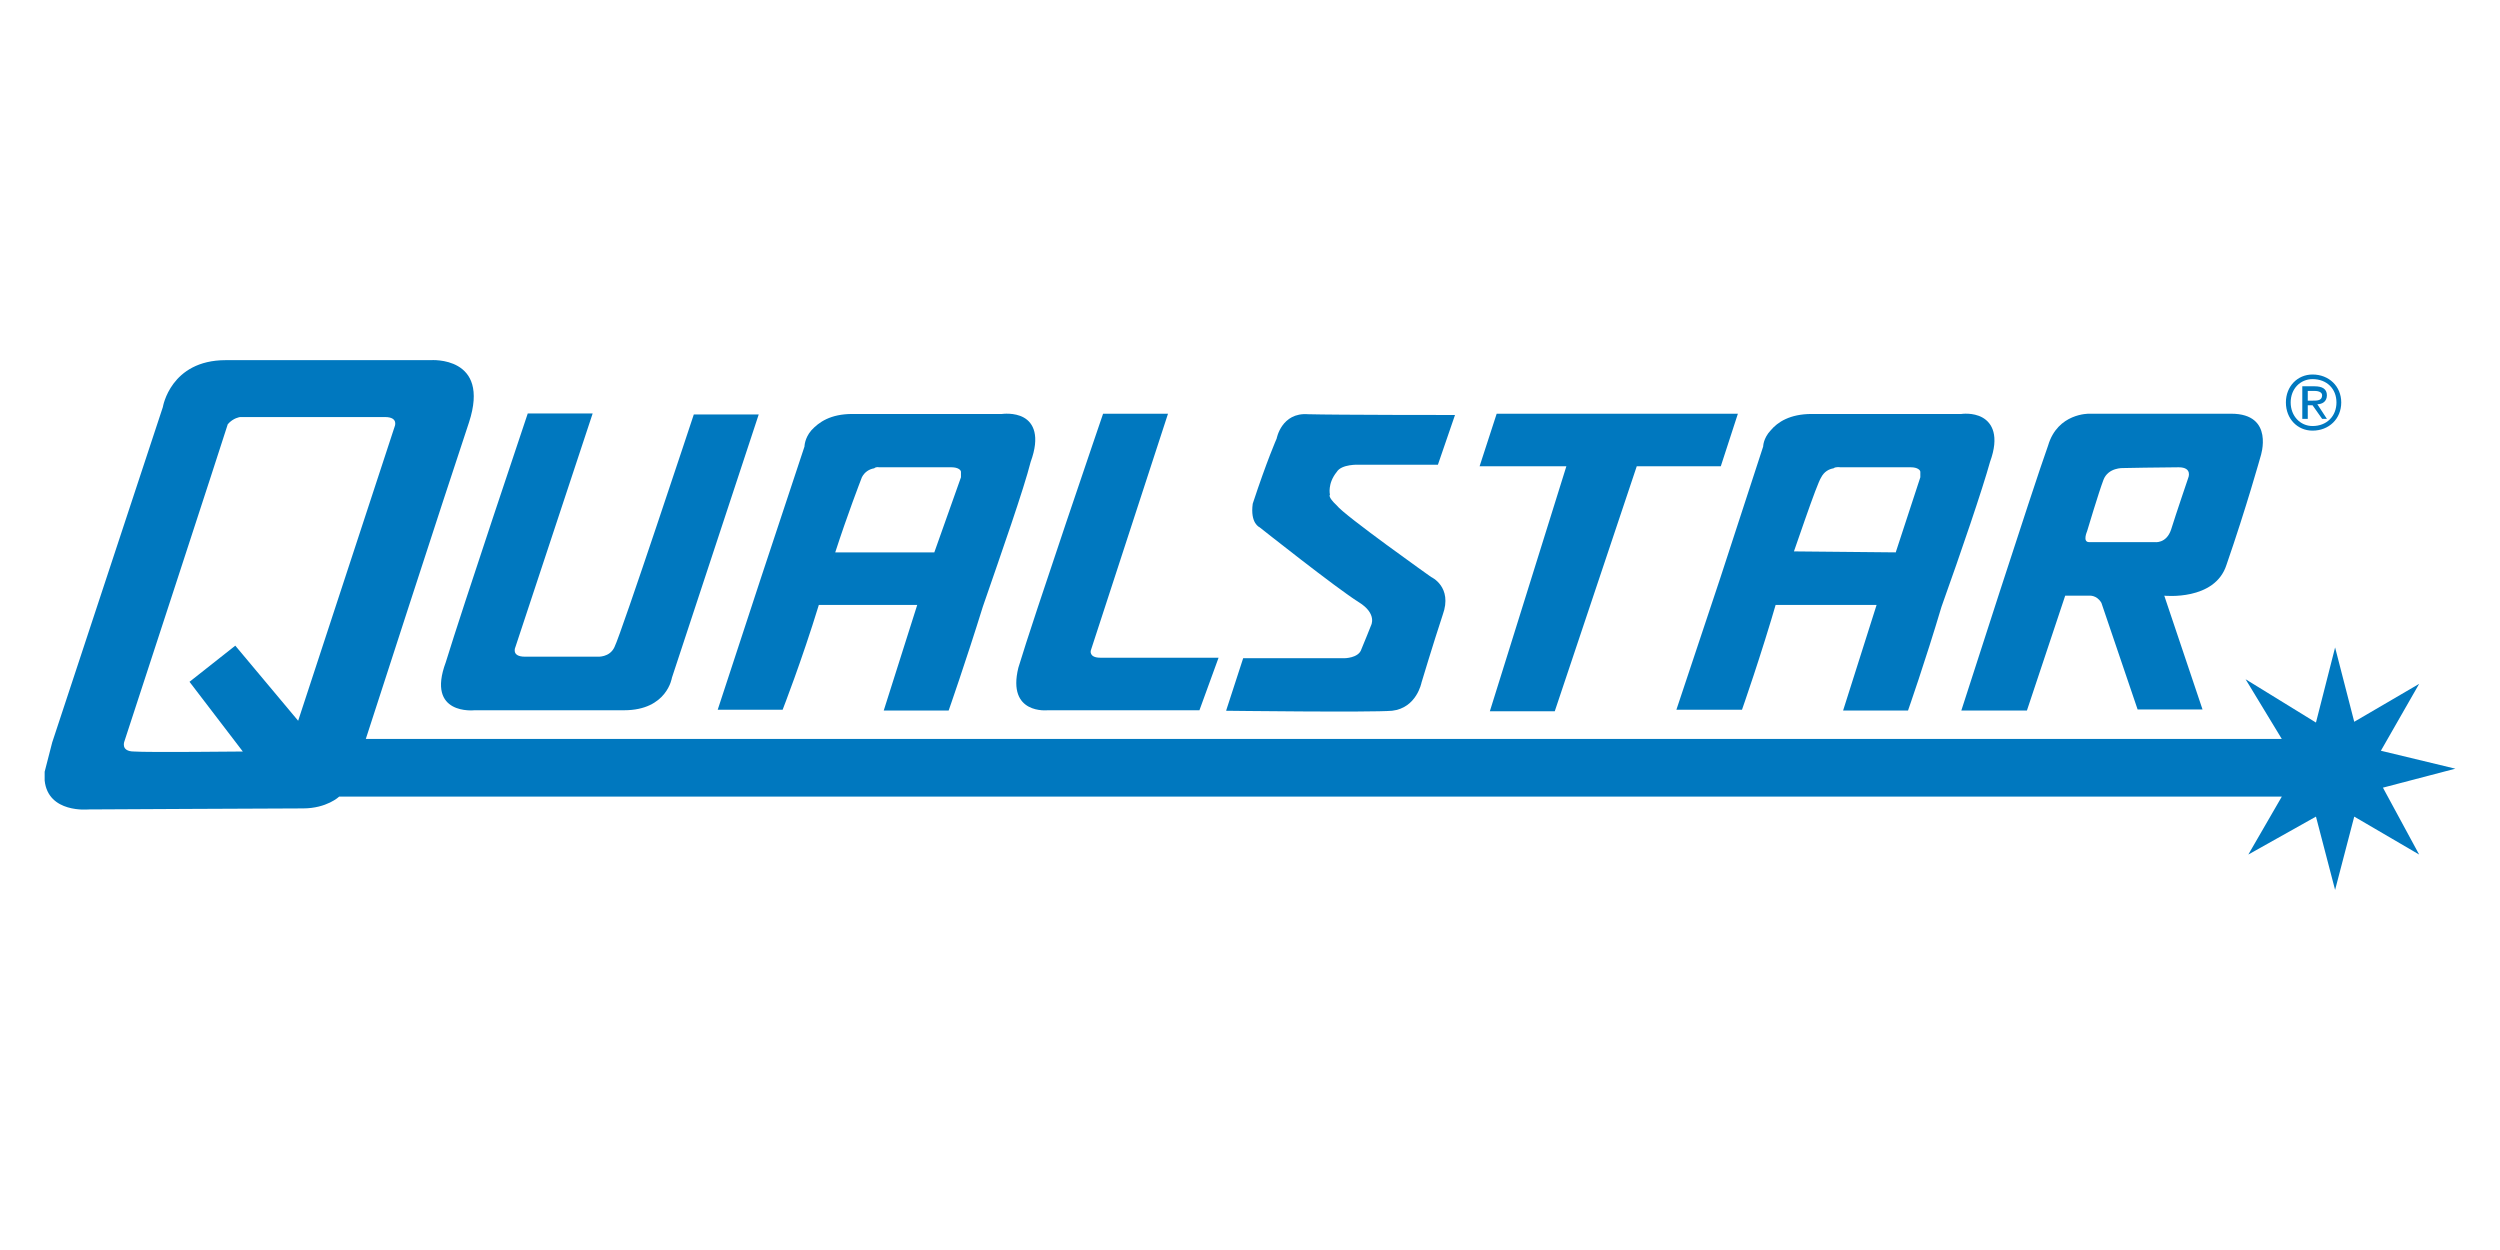 <?xml version="1.0" encoding="UTF-8"?>
<!DOCTYPE svg PUBLIC "-//W3C//DTD SVG 1.1//EN" "http://www.w3.org/Graphics/SVG/1.1/DTD/svg11.dtd">
<!-- Creator: CorelDRAW 2018 (64 Bit) -->
<svg xmlns="http://www.w3.org/2000/svg" xml:space="preserve" width="280mm" height="140mm" version="1.1" style="shape-rendering:geometricPrecision; text-rendering:geometricPrecision; image-rendering:optimizeQuality; fill-rule:evenodd; clip-rule:evenodd"
viewBox="0 0 28000 14000"
 xmlns:xlink="http://www.w3.org/1999/xlink">
 <defs>
  <style type="text/css">
   <![CDATA[
    .fil0 {fill:#0078BF;fill-rule:nonzero}
   ]]>
  </style>
 </defs>
 <g id="Capa_x0020_1">
  <g id="_927286160">
   <path class="fil0" d="M25900.48 4823.11c183.74,0 321.45,-132.05 321.45,-315.79 0,-180.78 -137.71,-312.84 -321.45,-312.84 -168.34,0 -298.4,132.06 -298.4,312.84 0,183.74 130.06,315.79 298.4,315.79zm-244.9 -315.79c0,-152.16 107.19,-261.17 244.9,-261.17 160.77,0 267.86,109.01 267.86,261.17 0,152.15 -107.09,264.11 -267.86,264.11 -137.71,0 -244.9,-111.96 -244.9,-264.11z"/>
   <path class="fil0" d="M25846.97 4538.89l53.51 0 107.18 152.17 53.59 0 -107.18 -163.65c53.59,0 107.18,-28.71 107.18,-100.48 0,-71.77 -53.59,-100.39 -137.81,-100.39l-137.71 0 0 364.52 61.24 0 0 -152.17zm0 -51.67l0 -109.09 76.47 0c30.63,0 84.22,8.61 84.22,48.8 0,60.29 -53.59,60.29 -107.18,60.29l-53.51 0z"/>
   <path class="fil0" d="M22938.76 4989.63c107.19,-364.61 459.18,-356 459.18,-356 0,0 1056.13,0 1591.86,0 489.79,0 329.11,476.49 329.11,476.49 0,0 -160.77,576.95 -382.7,1217.07 -130.06,404.81 -696.41,344.51 -696.41,344.51l428.55 1274.5 -727.03 0c0,0 -382.61,-1125.22 -405.59,-1194.12 -53.58,-91.86 -137.79,-80.38 -137.79,-80.38l-267.86 0 -428.55 1285.98 -734.68 0c0,0 811.24,-2523.16 971.91,-2968.05zm841.88 252.55c0,0 -168.35,-8.62 -221.93,132.05 -53.59,140.68 -183.74,576.97 -183.74,576.97 0,0 -53.5,120.57 22.97,120.57 160.77,0 734.68,0 734.68,0 0,0 130.15,20.1 183.74,-140.67 53.59,-172.25 191.3,-576.96 191.3,-576.96 0,0 53.59,-120.58 -107.17,-120.58 -191.31,0 -619.85,8.62 -619.85,8.62z"/>
   <polygon class="fil0" points="16762.79,4633.63 19464.31,4633.63 19272.99,5222.08 18331.69,5222.08 17413.27,7966.3 16686.23,7966.3 17543.42,5222.08 16571.49,5222.08 "/>
   <path class="fil0" d="M13732.18 7960.55l191.31 -588.44 1132.69 0c0,0 160.69,0 191.31,-100.48 22.96,-51.68 107.09,-264.13 107.09,-264.13 0,0 76.56,-131.96 -137.71,-264.03 -244.9,-152.15 -1109.73,-838.2 -1109.73,-838.2 0,0 -107.09,-43.07 -76.48,-264.04 160.69,-488.05 267.86,-729.12 267.86,-729.12 0,0 53.51,-295.7 351.99,-272.73 298.49,8.61 1645.46,8.61 1645.46,8.61l-191.39 556.87 -887.71 0c0,0 -191.31,-8.62 -244.9,80.37 -107.18,132.07 -76.56,255.52 -76.56,255.52 0,0 -30.62,20.09 76.56,120.49 84.21,111.96 1056.14,800.88 1056.14,800.88 0,0 244.89,109.1 130.06,424.89 -107.09,324.33 -237.24,757.83 -237.24,757.83 0,0 -53.59,284.13 -329.11,315.71 -237.24,20.1 -1859.64,0 -1859.64,0z"/>
   <path class="fil0" d="M12354.59 4633.63l727.03 0 -864.75 2652.36c0,0 -22.96,80.38 107.1,80.38 107.18,0 1324,0 1324,0l-214.28 588.45 -1698.95 0c0,0 -459.17,51.66 -329.11,-476.48 160.68,-536.77 948.96,-2844.71 948.96,-2844.71z"/>
   <path class="fil0" d="M21369.88 7957.68l-351.99 0 -375.05 0 375.05 -1182.63 -1270.42 0 298.49 -599.92 1186.19 11.48 275.52 -841.09c0,0 0,-28.7 0,-60.29 0,-20.08 -30.62,-51.67 -107.18,-51.67 -84.12,0 -275.52,0 -459.16,0 -168.34,0 -329.11,0 -329.11,0 0,0 -53.51,-8.61 -76.47,11.49 -53.6,8.61 -107.18,40.18 -137.8,100.47 -53.51,80.39 -267.86,729.12 -489.79,1357.76 -183.65,637.25 -397.92,1245.79 -397.92,1245.79l-352.08 0 -382.61 0 489.78 -1469.71 482.14 -1478.34c0,0 0,-91.78 84.22,-180.78 76.47,-91.86 214.27,-183.74 459.16,-183.74 214.28,0 650.48,0 994.9,0 382.61,0 681.1,0 681.1,0 0,0 130.15,-20.09 237.23,40.2 107.18,60.29 191.3,203.83 84.22,496.57 -84.22,304.32 -321.45,1001.86 -543.38,1621.88 -183.66,617.15 -375.04,1162.53 -375.04,1162.53z"/>
   <path class="fil0" d="M10625.01 7957.68l-374.95 0 -352.08 0 375.05 -1182.63 -1102.08 0 183.66 -588.44 1109.72 0 298.49 -841.09c0,0 0,-28.7 0,-60.29 0,-20.08 -30.63,-51.67 -107.19,-51.67 -84.2,0 -267.86,0 -459.16,0 -191.31,0 -352.08,0 -352.08,0 0,0 -30.62,-8.61 -53.5,11.49 -53.59,8.61 -107.18,40.18 -137.8,100.47 -22.98,60.3 -160.69,416.2 -298.48,841.09 -53.6,160.68 -107.1,404.71 -183.66,588.44 -191.3,625.77 -405.58,1174.02 -405.58,1174.02l-352.08 0 -375.03 0 482.22 -1469.71 489.78 -1478.34c0,0 0,-91.78 76.48,-180.78 84.21,-91.86 214.27,-183.74 459.17,-183.74 214.35,0 650.56,0 1002.54,0 375.04,0 673.53,0 673.53,0 0,0 137.72,-20.09 244.89,40.2 107.1,60.29 183.66,203.83 76.56,496.57 -76.56,304.32 -321.45,1001.86 -535.72,1621.88 -191.39,617.15 -382.7,1162.53 -382.7,1162.53z"/>
   <path class="fil0" d="M5910.75 4630.77l727.03 0 -864.83 2615.02c0,0 -53.5,109.09 107.19,109.09 160.67,0 811.24,0 811.24,0 0,0 137.71,11.49 191.3,-109.09 76.56,-152.16 887.8,-2603.54 887.8,-2603.54l727.03 0 -971.93 2948.05c0,0 -53.59,364.52 -535.72,364.52 -459.26,0 -1676.08,0 -1676.08,0 0,0 -543.38,60.29 -321.36,-536.77 183.65,-599.93 918.33,-2787.28 918.33,-2787.28z"/>
   <path class="fil0" d="M584.22 8316.46l1239.78 -3757.47c0,0 84.21,-525.29 704.06,-525.29 321.45,0 2295.93,0 2295.93,0 0,0 673.53,-51.66 428.64,697.54 -267.86,800.9 -1155.67,3545.11 -1155.67,3545.11l21459.19 0 -405.67 -668.83 788.28 485.09 214.27 -841.08 214.37 832.47 727.02 -424.89 -428.63 749.21 834.21 200.96 -811.25 212.45 405.67 749.21 -727.02 -424.89 -214.37 820.99 -214.27 -820.99 -757.66 424.89 375.05 -648.73 -21757.68 0c0,0 -137.71,131.98 -405.57,131.98 -244.89,0 -2403.03,11.49 -2403.03,11.49 0,0 -451.6,45.93 -489.87,-324.33l0 -45.94 0 -51.67 84.22 -327.28zm1538.27 -680.23l512.75 -404.8 704.07 841.09 1079.1 -3289.6c0,0 53.59,-111.96 -107.17,-111.96 -191.31,0 -1622.4,0 -1622.4,0 0,0 -76.56,8.61 -137.8,80.38 -22.98,80.39 -1155.58,3545.1 -1155.58,3545.1 0,0 -53.59,120.49 107.09,120.49 137.8,11.49 1216.91,0 1216.91,0l-596.97 -780.7z"/>
  </g>
 </g>
</svg>
